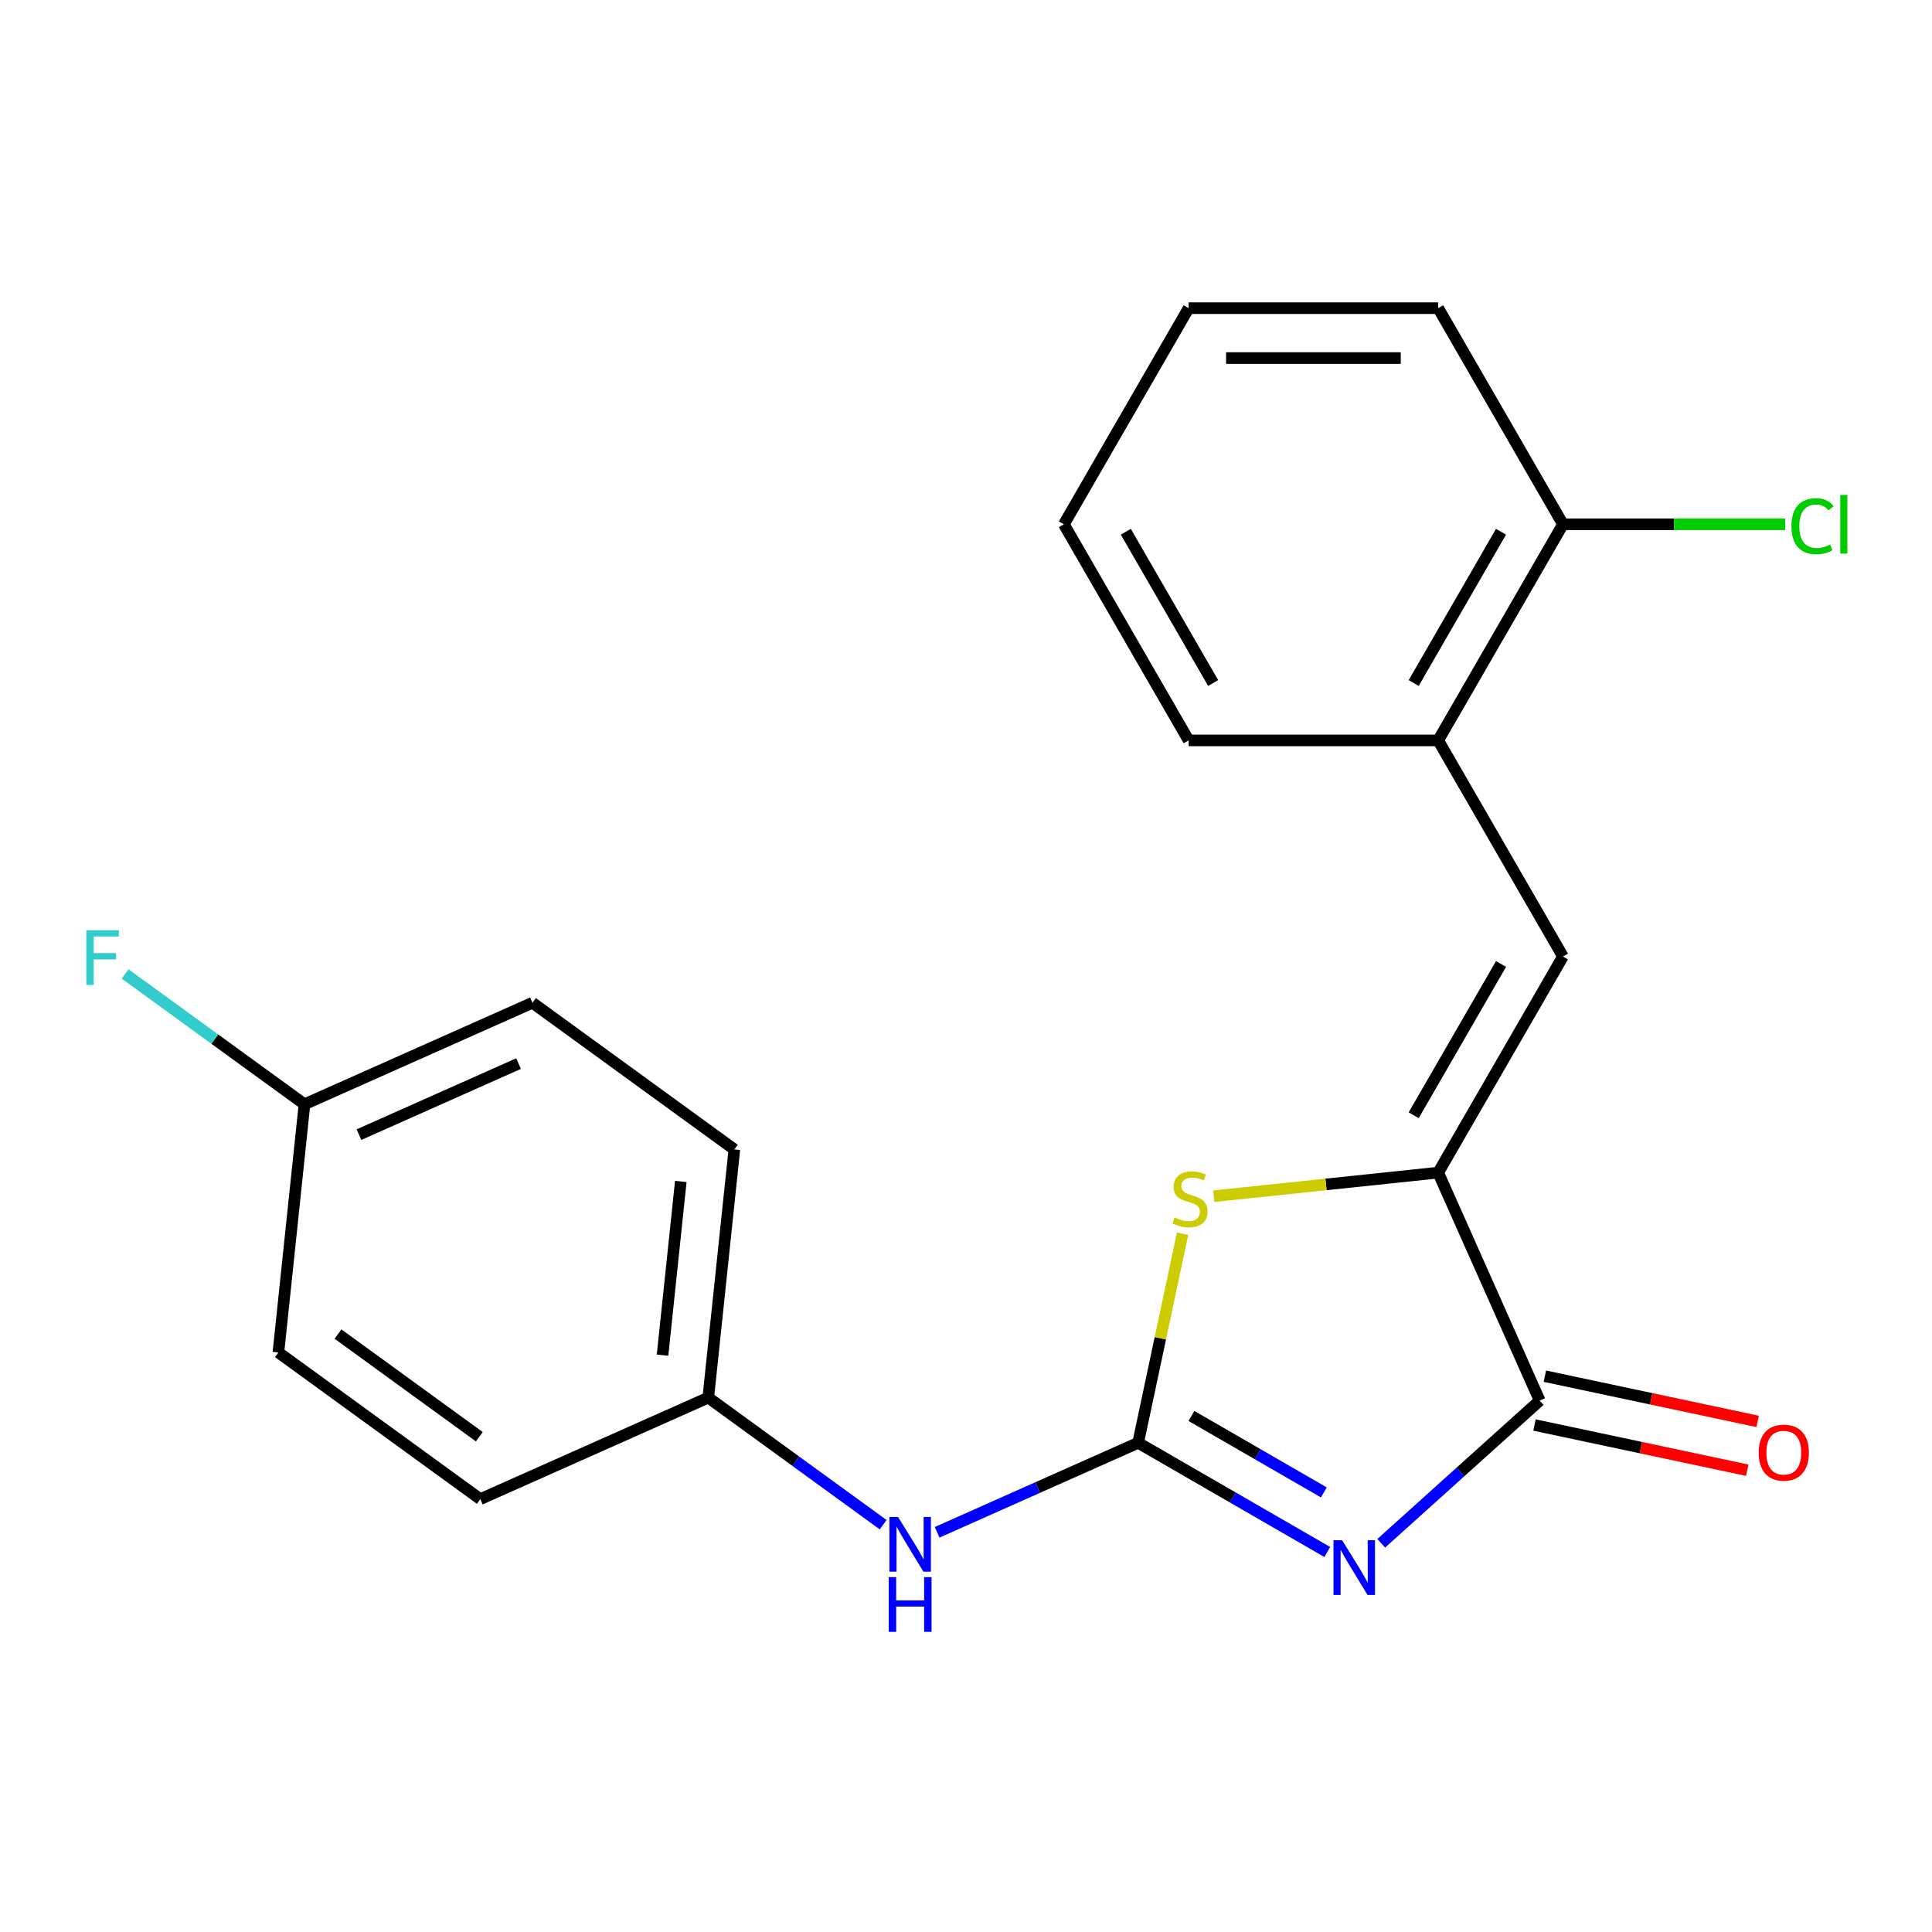 <?xml version='1.0' encoding='iso-8859-1'?>
<svg version='1.1' baseProfile='full'
              xmlns='http://www.w3.org/2000/svg'
                      xmlns:rdkit='http://www.rdkit.org/xml'
                      xmlns:xlink='http://www.w3.org/1999/xlink'
                  xml:space='preserve'
width='1000px' height='1000px' viewBox='0 0 1000 1000'>
<!-- END OF HEADER -->
<rect style='opacity:1.0;fill:#FFFFFF;stroke:none' width='1000' height='1000' x='0' y='0'> </rect>
<path class='bond-0' d='M 686.986,803.312 L 638.04,775.053' style='fill:none;fill-rule:evenodd;stroke:#0000FF;stroke-width:6px;stroke-linecap:butt;stroke-linejoin:miter;stroke-opacity:1' />
<path class='bond-0' d='M 638.04,775.053 L 589.094,746.794' style='fill:none;fill-rule:evenodd;stroke:#000000;stroke-width:6px;stroke-linecap:butt;stroke-linejoin:miter;stroke-opacity:1' />
<path class='bond-0' d='M 685.218,772.462 L 650.956,752.681' style='fill:none;fill-rule:evenodd;stroke:#0000FF;stroke-width:6px;stroke-linecap:butt;stroke-linejoin:miter;stroke-opacity:1' />
<path class='bond-0' d='M 650.956,752.681 L 616.694,732.9' style='fill:none;fill-rule:evenodd;stroke:#000000;stroke-width:6px;stroke-linecap:butt;stroke-linejoin:miter;stroke-opacity:1' />
<path class='bond-2' d='M 714.924,798.8 L 755.934,761.874' style='fill:none;fill-rule:evenodd;stroke:#0000FF;stroke-width:6px;stroke-linecap:butt;stroke-linejoin:miter;stroke-opacity:1' />
<path class='bond-2' d='M 755.934,761.874 L 796.944,724.948' style='fill:none;fill-rule:evenodd;stroke:#000000;stroke-width:6px;stroke-linecap:butt;stroke-linejoin:miter;stroke-opacity:1' />
<path class='bond-3' d='M 589.094,746.794 L 600.597,692.677' style='fill:none;fill-rule:evenodd;stroke:#000000;stroke-width:6px;stroke-linecap:butt;stroke-linejoin:miter;stroke-opacity:1' />
<path class='bond-3' d='M 600.597,692.677 L 612.1,638.56' style='fill:none;fill-rule:evenodd;stroke:#CCCC00;stroke-width:6px;stroke-linecap:butt;stroke-linejoin:miter;stroke-opacity:1' />
<path class='bond-5' d='M 589.094,746.794 L 537.079,769.953' style='fill:none;fill-rule:evenodd;stroke:#000000;stroke-width:6px;stroke-linecap:butt;stroke-linejoin:miter;stroke-opacity:1' />
<path class='bond-5' d='M 537.079,769.953 L 485.064,793.111' style='fill:none;fill-rule:evenodd;stroke:#0000FF;stroke-width:6px;stroke-linecap:butt;stroke-linejoin:miter;stroke-opacity:1' />
<path class='bond-1' d='M 744.407,606.949 L 796.944,724.948' style='fill:none;fill-rule:evenodd;stroke:#000000;stroke-width:6px;stroke-linecap:butt;stroke-linejoin:miter;stroke-opacity:1' />
<path class='bond-4' d='M 744.407,606.949 L 808.99,495.088' style='fill:none;fill-rule:evenodd;stroke:#000000;stroke-width:6px;stroke-linecap:butt;stroke-linejoin:miter;stroke-opacity:1' />
<path class='bond-4' d='M 731.723,577.253 L 776.931,498.951' style='fill:none;fill-rule:evenodd;stroke:#000000;stroke-width:6px;stroke-linecap:butt;stroke-linejoin:miter;stroke-opacity:1' />
<path class='bond-21' d='M 744.407,606.949 L 686.333,613.053' style='fill:none;fill-rule:evenodd;stroke:#000000;stroke-width:6px;stroke-linecap:butt;stroke-linejoin:miter;stroke-opacity:1' />
<path class='bond-21' d='M 686.333,613.053 L 628.258,619.157' style='fill:none;fill-rule:evenodd;stroke:#CCCC00;stroke-width:6px;stroke-linecap:butt;stroke-linejoin:miter;stroke-opacity:1' />
<path class='bond-7' d='M 794.258,737.583 L 849.316,749.286' style='fill:none;fill-rule:evenodd;stroke:#000000;stroke-width:6px;stroke-linecap:butt;stroke-linejoin:miter;stroke-opacity:1' />
<path class='bond-7' d='M 849.316,749.286 L 904.373,760.988' style='fill:none;fill-rule:evenodd;stroke:#FF0000;stroke-width:6px;stroke-linecap:butt;stroke-linejoin:miter;stroke-opacity:1' />
<path class='bond-7' d='M 799.629,712.314 L 854.687,724.017' style='fill:none;fill-rule:evenodd;stroke:#000000;stroke-width:6px;stroke-linecap:butt;stroke-linejoin:miter;stroke-opacity:1' />
<path class='bond-7' d='M 854.687,724.017 L 909.744,735.72' style='fill:none;fill-rule:evenodd;stroke:#FF0000;stroke-width:6px;stroke-linecap:butt;stroke-linejoin:miter;stroke-opacity:1' />
<path class='bond-6' d='M 808.99,495.088 L 744.407,383.227' style='fill:none;fill-rule:evenodd;stroke:#000000;stroke-width:6px;stroke-linecap:butt;stroke-linejoin:miter;stroke-opacity:1' />
<path class='bond-9' d='M 457.125,789.182 L 411.861,756.295' style='fill:none;fill-rule:evenodd;stroke:#0000FF;stroke-width:6px;stroke-linecap:butt;stroke-linejoin:miter;stroke-opacity:1' />
<path class='bond-9' d='M 411.861,756.295 L 366.597,723.409' style='fill:none;fill-rule:evenodd;stroke:#000000;stroke-width:6px;stroke-linecap:butt;stroke-linejoin:miter;stroke-opacity:1' />
<path class='bond-8' d='M 744.407,383.227 L 808.99,271.366' style='fill:none;fill-rule:evenodd;stroke:#000000;stroke-width:6px;stroke-linecap:butt;stroke-linejoin:miter;stroke-opacity:1' />
<path class='bond-8' d='M 731.723,353.531 L 776.931,275.228' style='fill:none;fill-rule:evenodd;stroke:#000000;stroke-width:6px;stroke-linecap:butt;stroke-linejoin:miter;stroke-opacity:1' />
<path class='bond-17' d='M 744.407,383.227 L 615.241,383.227' style='fill:none;fill-rule:evenodd;stroke:#000000;stroke-width:6px;stroke-linecap:butt;stroke-linejoin:miter;stroke-opacity:1' />
<path class='bond-11' d='M 808.99,271.366 L 866.499,271.366' style='fill:none;fill-rule:evenodd;stroke:#000000;stroke-width:6px;stroke-linecap:butt;stroke-linejoin:miter;stroke-opacity:1' />
<path class='bond-11' d='M 866.499,271.366 L 924.007,271.366' style='fill:none;fill-rule:evenodd;stroke:#00CC00;stroke-width:6px;stroke-linecap:butt;stroke-linejoin:miter;stroke-opacity:1' />
<path class='bond-18' d='M 808.99,271.366 L 744.407,159.504' style='fill:none;fill-rule:evenodd;stroke:#000000;stroke-width:6px;stroke-linecap:butt;stroke-linejoin:miter;stroke-opacity:1' />
<path class='bond-13' d='M 366.597,723.409 L 248.598,775.946' style='fill:none;fill-rule:evenodd;stroke:#000000;stroke-width:6px;stroke-linecap:butt;stroke-linejoin:miter;stroke-opacity:1' />
<path class='bond-14' d='M 366.597,723.409 L 380.098,594.95' style='fill:none;fill-rule:evenodd;stroke:#000000;stroke-width:6px;stroke-linecap:butt;stroke-linejoin:miter;stroke-opacity:1' />
<path class='bond-14' d='M 342.93,701.44 L 352.381,611.519' style='fill:none;fill-rule:evenodd;stroke:#000000;stroke-width:6px;stroke-linecap:butt;stroke-linejoin:miter;stroke-opacity:1' />
<path class='bond-10' d='M 157.602,571.565 L 275.601,519.028' style='fill:none;fill-rule:evenodd;stroke:#000000;stroke-width:6px;stroke-linecap:butt;stroke-linejoin:miter;stroke-opacity:1' />
<path class='bond-10' d='M 185.809,587.284 L 268.408,550.509' style='fill:none;fill-rule:evenodd;stroke:#000000;stroke-width:6px;stroke-linecap:butt;stroke-linejoin:miter;stroke-opacity:1' />
<path class='bond-12' d='M 157.602,571.565 L 111.177,537.836' style='fill:none;fill-rule:evenodd;stroke:#000000;stroke-width:6px;stroke-linecap:butt;stroke-linejoin:miter;stroke-opacity:1' />
<path class='bond-12' d='M 111.177,537.836 L 64.753,504.107' style='fill:none;fill-rule:evenodd;stroke:#33CCCC;stroke-width:6px;stroke-linecap:butt;stroke-linejoin:miter;stroke-opacity:1' />
<path class='bond-22' d='M 157.602,571.565 L 144.1,700.024' style='fill:none;fill-rule:evenodd;stroke:#000000;stroke-width:6px;stroke-linecap:butt;stroke-linejoin:miter;stroke-opacity:1' />
<path class='bond-16' d='M 248.598,775.946 L 144.1,700.024' style='fill:none;fill-rule:evenodd;stroke:#000000;stroke-width:6px;stroke-linecap:butt;stroke-linejoin:miter;stroke-opacity:1' />
<path class='bond-16' d='M 248.107,743.658 L 174.959,690.512' style='fill:none;fill-rule:evenodd;stroke:#000000;stroke-width:6px;stroke-linecap:butt;stroke-linejoin:miter;stroke-opacity:1' />
<path class='bond-15' d='M 380.098,594.95 L 275.601,519.028' style='fill:none;fill-rule:evenodd;stroke:#000000;stroke-width:6px;stroke-linecap:butt;stroke-linejoin:miter;stroke-opacity:1' />
<path class='bond-19' d='M 615.241,383.227 L 550.658,271.366' style='fill:none;fill-rule:evenodd;stroke:#000000;stroke-width:6px;stroke-linecap:butt;stroke-linejoin:miter;stroke-opacity:1' />
<path class='bond-19' d='M 627.926,353.531 L 582.718,275.228' style='fill:none;fill-rule:evenodd;stroke:#000000;stroke-width:6px;stroke-linecap:butt;stroke-linejoin:miter;stroke-opacity:1' />
<path class='bond-23' d='M 744.407,159.504 L 615.241,159.504' style='fill:none;fill-rule:evenodd;stroke:#000000;stroke-width:6px;stroke-linecap:butt;stroke-linejoin:miter;stroke-opacity:1' />
<path class='bond-23' d='M 725.032,185.338 L 634.616,185.338' style='fill:none;fill-rule:evenodd;stroke:#000000;stroke-width:6px;stroke-linecap:butt;stroke-linejoin:miter;stroke-opacity:1' />
<path class='bond-20' d='M 550.658,271.366 L 615.241,159.504' style='fill:none;fill-rule:evenodd;stroke:#000000;stroke-width:6px;stroke-linecap:butt;stroke-linejoin:miter;stroke-opacity:1' />
<path  class='atom-0' d='M 694.695 797.217
L 703.975 812.217
Q 704.895 813.697, 706.375 816.377
Q 707.855 819.057, 707.935 819.217
L 707.935 797.217
L 711.695 797.217
L 711.695 825.537
L 707.815 825.537
L 697.855 809.137
Q 696.695 807.217, 695.455 805.017
Q 694.255 802.817, 693.895 802.137
L 693.895 825.537
L 690.215 825.537
L 690.215 797.217
L 694.695 797.217
' fill='#0000FF'/>
<path  class='atom-4' d='M 607.949 630.171
Q 608.269 630.291, 609.589 630.851
Q 610.909 631.411, 612.349 631.771
Q 613.829 632.091, 615.269 632.091
Q 617.949 632.091, 619.509 630.811
Q 621.069 629.491, 621.069 627.211
Q 621.069 625.651, 620.269 624.691
Q 619.509 623.731, 618.309 623.211
Q 617.109 622.691, 615.109 622.091
Q 612.589 621.331, 611.069 620.611
Q 609.589 619.891, 608.509 618.371
Q 607.469 616.851, 607.469 614.291
Q 607.469 610.731, 609.869 608.531
Q 612.309 606.331, 617.109 606.331
Q 620.389 606.331, 624.109 607.891
L 623.189 610.971
Q 619.789 609.571, 617.229 609.571
Q 614.469 609.571, 612.949 610.731
Q 611.429 611.851, 611.469 613.811
Q 611.469 615.331, 612.229 616.251
Q 613.029 617.171, 614.149 617.691
Q 615.309 618.211, 617.229 618.811
Q 619.789 619.611, 621.309 620.411
Q 622.829 621.211, 623.909 622.851
Q 625.029 624.451, 625.029 627.211
Q 625.029 631.131, 622.389 633.251
Q 619.789 635.331, 615.429 635.331
Q 612.909 635.331, 610.989 634.771
Q 609.109 634.251, 606.869 633.331
L 607.949 630.171
' fill='#CCCC00'/>
<path  class='atom-6' d='M 464.834 785.171
L 474.114 800.171
Q 475.034 801.651, 476.514 804.331
Q 477.994 807.011, 478.074 807.171
L 478.074 785.171
L 481.834 785.171
L 481.834 813.491
L 477.954 813.491
L 467.994 797.091
Q 466.834 795.171, 465.594 792.971
Q 464.394 790.771, 464.034 790.091
L 464.034 813.491
L 460.354 813.491
L 460.354 785.171
L 464.834 785.171
' fill='#0000FF'/>
<path  class='atom-6' d='M 460.014 816.323
L 463.854 816.323
L 463.854 828.363
L 478.334 828.363
L 478.334 816.323
L 482.174 816.323
L 482.174 844.643
L 478.334 844.643
L 478.334 831.563
L 463.854 831.563
L 463.854 844.643
L 460.014 844.643
L 460.014 816.323
' fill='#0000FF'/>
<path  class='atom-8' d='M 910.288 751.884
Q 910.288 745.084, 913.648 741.284
Q 917.008 737.484, 923.288 737.484
Q 929.568 737.484, 932.928 741.284
Q 936.288 745.084, 936.288 751.884
Q 936.288 758.764, 932.888 762.684
Q 929.488 766.564, 923.288 766.564
Q 917.048 766.564, 913.648 762.684
Q 910.288 758.804, 910.288 751.884
M 923.288 763.364
Q 927.608 763.364, 929.928 760.484
Q 932.288 757.564, 932.288 751.884
Q 932.288 746.324, 929.928 743.524
Q 927.608 740.684, 923.288 740.684
Q 918.968 740.684, 916.608 743.484
Q 914.288 746.284, 914.288 751.884
Q 914.288 757.604, 916.608 760.484
Q 918.968 763.364, 923.288 763.364
' fill='#FF0000'/>
<path  class='atom-12' d='M 927.237 272.346
Q 927.237 265.306, 930.517 261.626
Q 933.837 257.906, 940.117 257.906
Q 945.957 257.906, 949.077 262.026
L 946.437 264.186
Q 944.157 261.186, 940.117 261.186
Q 935.837 261.186, 933.557 264.066
Q 931.317 266.906, 931.317 272.346
Q 931.317 277.946, 933.637 280.826
Q 935.997 283.706, 940.557 283.706
Q 943.677 283.706, 947.317 281.826
L 948.437 284.826
Q 946.957 285.786, 944.717 286.346
Q 942.477 286.906, 939.997 286.906
Q 933.837 286.906, 930.517 283.146
Q 927.237 279.386, 927.237 272.346
' fill='#00CC00'/>
<path  class='atom-12' d='M 952.517 256.186
L 956.197 256.186
L 956.197 286.546
L 952.517 286.546
L 952.517 256.186
' fill='#00CC00'/>
<path  class='atom-13' d='M 44.684 481.483
L 61.524 481.483
L 61.524 484.723
L 48.484 484.723
L 48.484 493.323
L 60.084 493.323
L 60.084 496.603
L 48.484 496.603
L 48.484 509.803
L 44.684 509.803
L 44.684 481.483
' fill='#33CCCC'/>
</svg>
